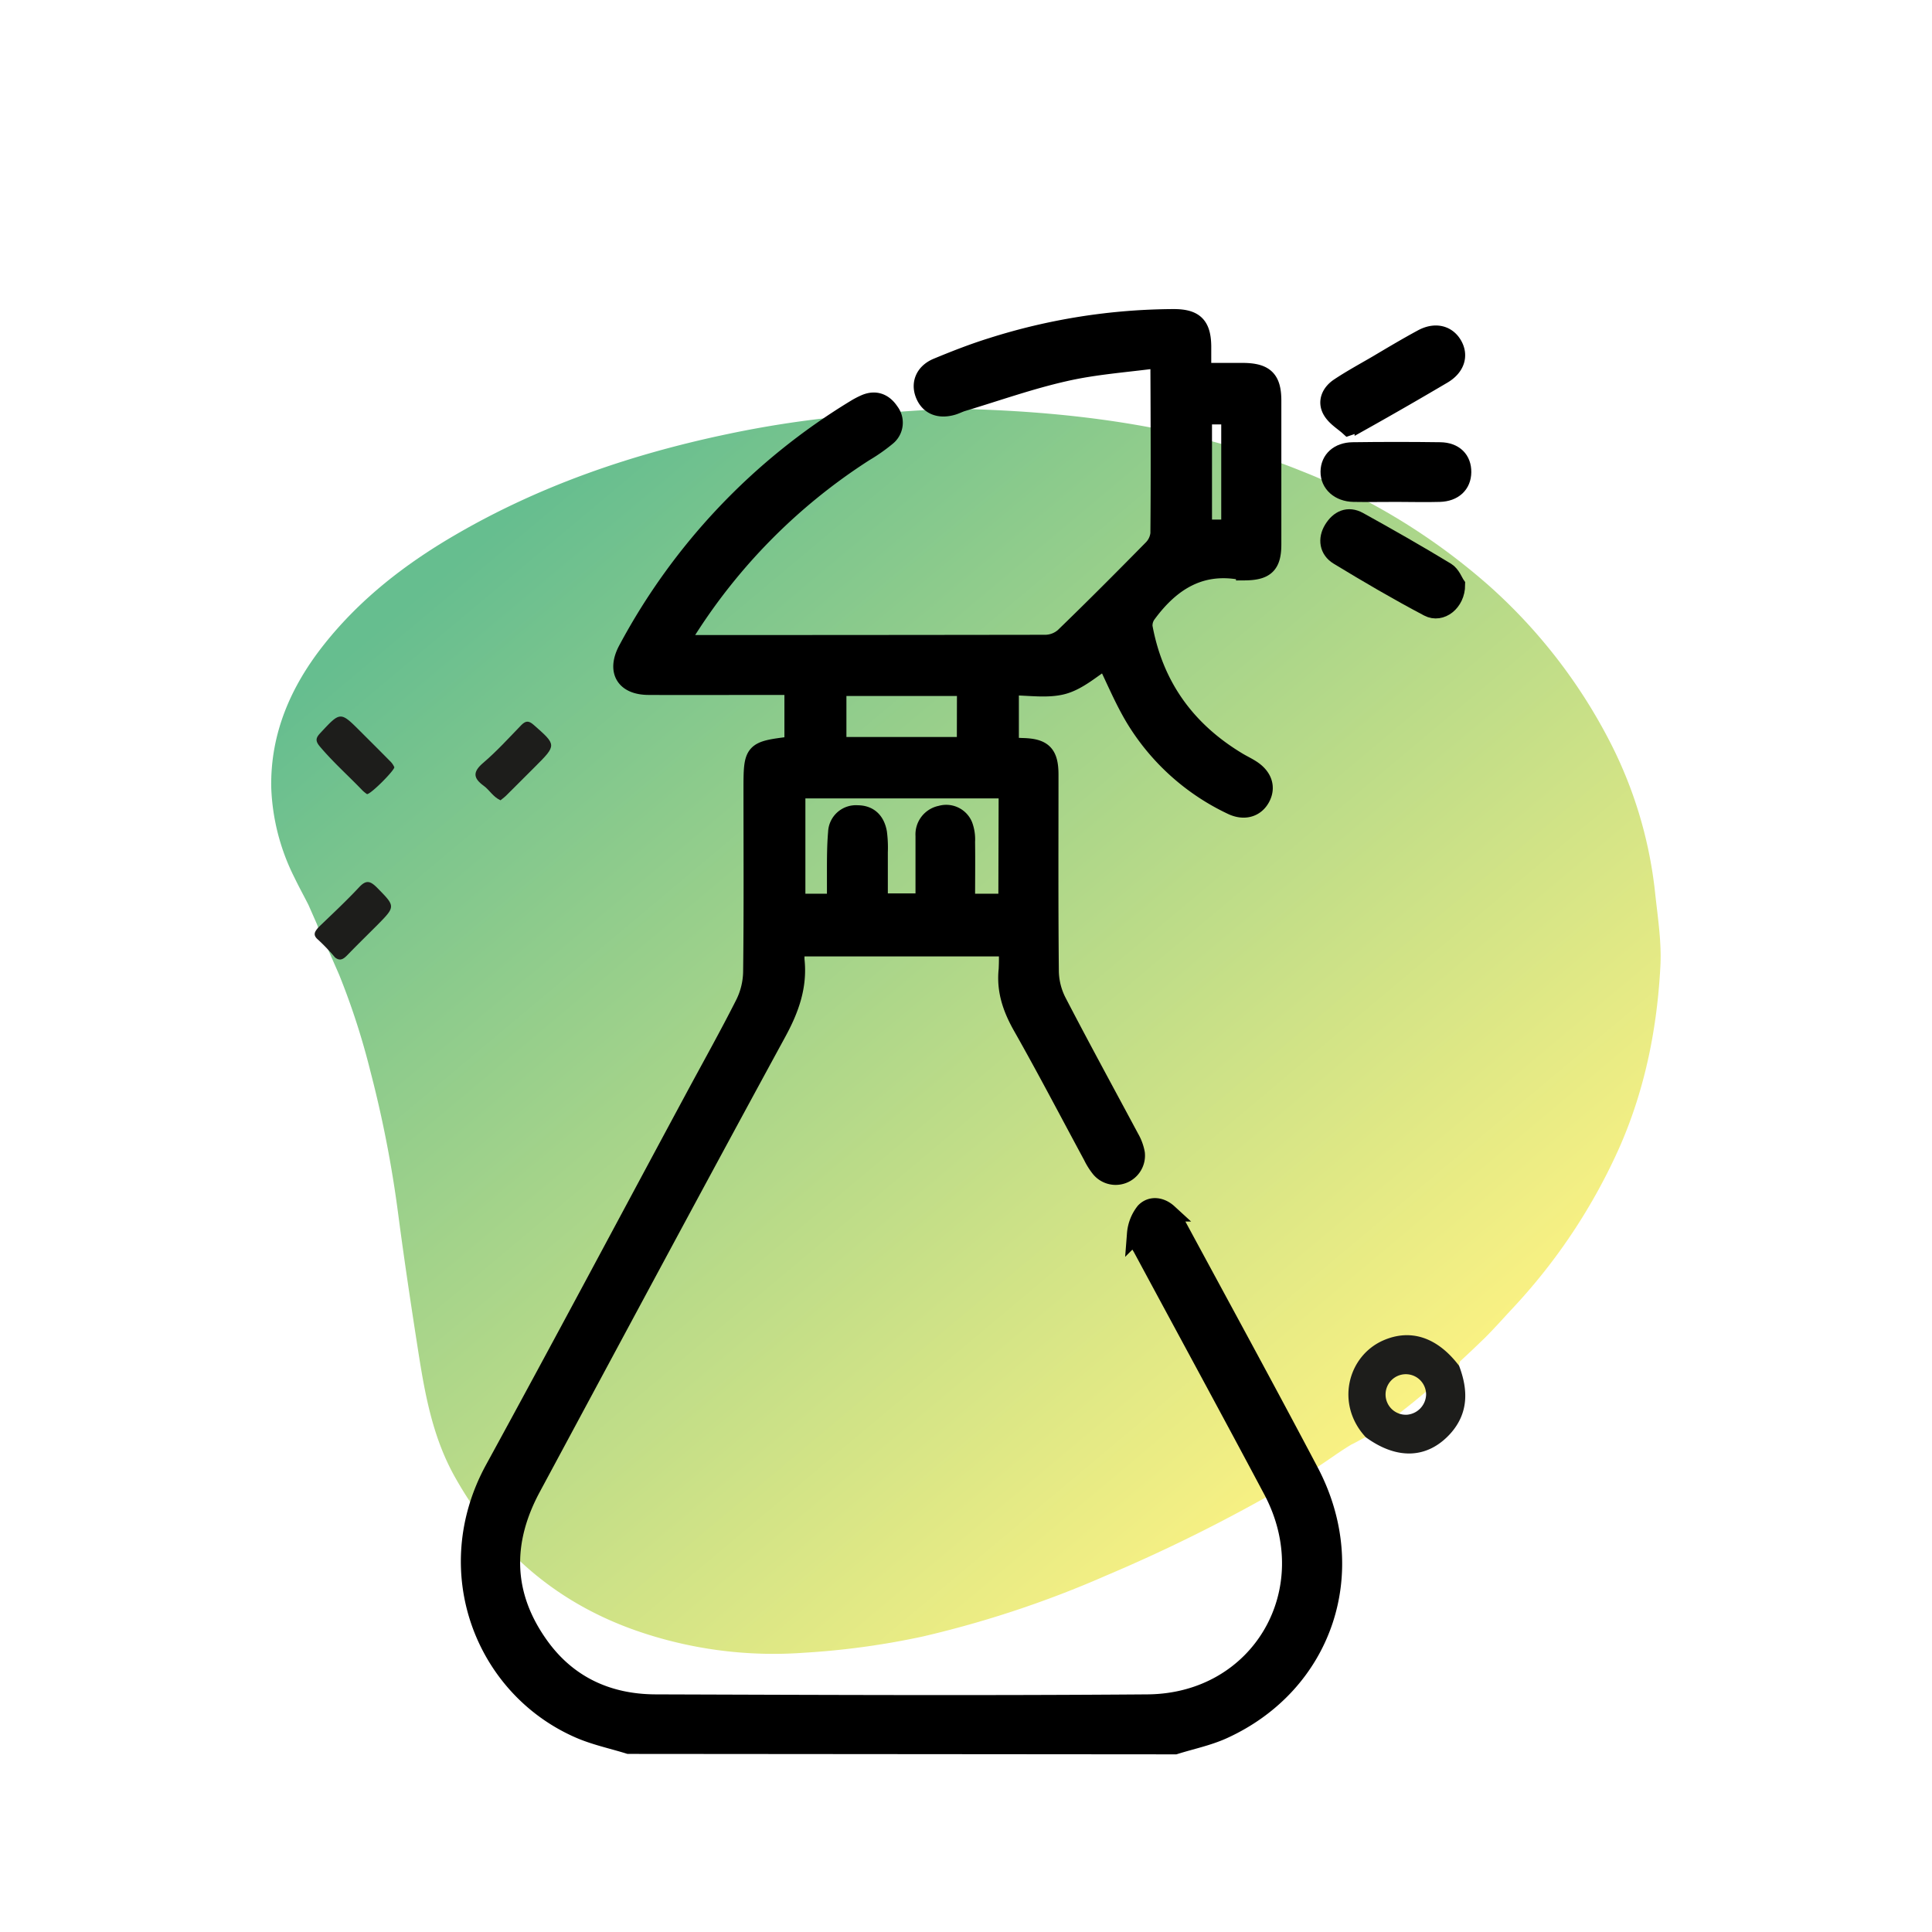 <svg id="Слой_1" data-name="Слой 1" xmlns="http://www.w3.org/2000/svg" xmlns:xlink="http://www.w3.org/1999/xlink" viewBox="0 0 439.37 439.37"><defs><style>.cls-1{fill:url(#Безымянный_градиент_14);}.cls-2{fill:#1d1d1b;}.cls-3{stroke:#000;stroke-miterlimit:10;stroke-width:4px;}</style><linearGradient id="Безымянный_градиент_14" x1="119.95" y1="114.14" x2="306.67" y2="336.81" gradientUnits="userSpaceOnUse"><stop offset="0" stop-color="#009245" stop-opacity="0.6"/><stop offset="1" stop-color="#f9e930" stop-opacity="0.6"/></linearGradient></defs><title>Монтажная область 8 копия 3</title><path class="cls-1" d="M376.41,203.14a97.64,97.64,0,0,0-10.16-34.2,122.6,122.6,0,0,0-27.48-35.61,144.54,144.54,0,0,0-42.92-26.26c-23.81-9.6-48.83-13.15-74.31-14-8.21-.28-16.41.56-24.6,1.16a239.21,239.21,0,0,0-31.37,4.46c-21.84,4.57-42.74,11.7-62.11,23-11.34,6.6-21.58,14.54-29.78,24.89-7.51,9.48-12.18,20.13-12,32.41A49.35,49.35,0,0,0,67,199.65c1,2.09,2.14,4.13,3.18,6.21l1.9,4.32c.09.25.19.5.28.76h.06l4.69,10.69a165.37,165.37,0,0,1,7.11,21.94,264.44,264.44,0,0,1,6.39,32.94c1.3,9.85,2.77,19.68,4.3,29.5,1.59,10.26,3.28,20.45,8.47,29.75,9.38,16.82,23,28.61,41.1,35a94.92,94.92,0,0,0,38.25,5.11,177.75,177.75,0,0,0,27.07-3.69,237.43,237.43,0,0,0,41.68-13.84,365.52,365.52,0,0,0,47-24c3-1.83,5.79-4,8.82-5.81.75-.36,1.53-.78,2.33-1.24.34-.16.67-.33,1-.48,0,0,0-.08,0-.13,6.8-4.13,14.91-11.1,20.5-16.2a1.89,1.89,0,0,0,.71.11,2.51,2.51,0,0,1,.21-1c2.79-2.57,4.8-4.53,5.49-5.2l.21-.2.05-.05h0c2-2,3.9-4.14,5.84-6.23a132.42,132.42,0,0,0,24.77-37.24c5.73-13.13,8.47-26.9,9.2-41.12C377.87,214.08,377,208.62,376.41,203.14Z"/><path class="cls-2" d="M72.37,210.94c3.12-3,6.34-6,9.32-9.19,1.55-1.65,2.47-1.45,4,.06,4.28,4.35,4.35,4.28,0,8.68-2.21,2.21-4.44,4.39-6.61,6.63-.87.89-1.67,1.59-2.89.62a45.63,45.63,0,0,0-3.81-4C71,212.6,71.64,211.84,72.37,210.94Z"/><path class="cls-2" d="M83.47,180.6a7.55,7.55,0,0,1-1-.8c-3.23-3.37-6.73-6.47-9.75-10.06-1.1-1.31-.86-2,.17-3.08,4.53-4.87,4.5-4.9,9.11-.29,2.2,2.2,4.42,4.4,6.6,6.62a4.39,4.39,0,0,1,1.07,1.47C89.85,175.05,84.43,180.56,83.47,180.6Z"/><path class="cls-2" d="M113.83,182c-1.7-.76-2.51-2.34-3.83-3.3-2.38-1.73-2.54-3.14-.13-5.2,3.09-2.63,5.83-5.66,8.66-8.58,1-1,1.67-1.1,2.82-.09,5.25,4.62,5.29,4.58.3,9.57-2.06,2.06-4.12,4.13-6.2,6.19C114.95,181.13,114.38,181.56,113.83,182Z"/><path class="cls-2" d="M331.82,310.6c-4.91-6.48-11-8.52-17.28-5.75-8.08,3.57-10.9,14.52-3.94,22,7.08,5.17,14,4.94,19.23-.81C334,321.39,333.91,316.09,331.82,310.6ZM320,321.73a4.61,4.61,0,1,1,4.32-4.53A4.74,4.74,0,0,1,320,321.73Z"/><path class="cls-3" d="M143,396.87c-3.8-1.18-7.74-2-11.36-3.59-21.62-9.48-32-36.05-19.34-59.22,15.38-28.12,30.43-56.43,45.63-84.66,3.8-7.06,7.72-14.05,11.33-21.2A16.92,16.92,0,0,0,171,221c.17-13.73.08-27.47.08-41.21,0-9.22,0-9.22,9.31-10.35,0-2.11,0-4.29,0-6.47s0-4.38,0-6.93H174.8c-9.09,0-18.17.05-27.26,0-5.57,0-7.55-3.5-4.92-8.37a142.93,142.93,0,0,1,51.85-54.78,18,18,0,0,1,2.23-1.17c2.44-1.06,4.39-.2,5.74,1.85a4.17,4.17,0,0,1-.63,5.76,39.77,39.77,0,0,1-5.17,3.63,132.25,132.25,0,0,0-41,41.61c-.27.43-.5.88-.95,1.66,1.08.08,1.86.19,2.64.19q40.26,0,80.52-.06a6.47,6.47,0,0,0,4.09-1.62c6.76-6.54,13.39-13.2,20-19.92a5.69,5.69,0,0,0,1.68-3.47c.11-12.68.06-25.36,0-38a12.06,12.06,0,0,0-.35-1.63c-7,.95-14.16,1.42-21.06,3-7.88,1.77-15.54,4.5-23.3,6.83-.8.24-1.56.66-2.37.88-3.12.86-5.46-.21-6.44-2.92-.89-2.47.16-4.89,3-6.08,4.08-1.69,8.21-3.31,12.43-4.62a138.3,138.3,0,0,1,41.39-6.52c4.77,0,6.47,1.66,6.54,6.42,0,1.78,0,3.56,0,5.82,3.24,0,6.25,0,9.27,0,5,.06,6.67,1.68,6.67,6.61q0,16.33,0,32.65c0,4.68-1.54,6.16-6.31,6.2a1.49,1.49,0,0,1-.32,0c-9.56-2-16.35,2.28-21.76,9.6a4.34,4.34,0,0,0-.9,2.95c2.46,13.46,9.78,23.56,21.46,30.56,1,.6,2.05,1.09,3,1.7,2.77,1.75,3.59,4.25,2.26,6.69s-4,3.15-6.86,1.73a51.53,51.53,0,0,1-22-19.87c-2.57-4.29-4.5-9-6.55-13.15-3,1.87-6.08,4.72-9.65,5.69s-7.91.23-12.06.23v13.54c1,.07,2,.16,2.87.18,4.7.12,6.14,1.57,6.14,6.36,0,14.9-.07,29.8.08,44.7a15.74,15.74,0,0,0,1.71,6.84c5.39,10.39,11,20.65,16.54,31a11,11,0,0,1,1.31,3.51,4.67,4.67,0,0,1-8.18,3.59,14.94,14.94,0,0,1-1.85-2.93c-5.31-9.83-10.48-19.75-16-29.49-2.31-4.09-3.73-8.19-3.22-12.91a49,49,0,0,0,0-5H181.11a16.43,16.43,0,0,0-.15,2.77c.66,6-1.23,11.22-4.1,16.5-18.76,34.45-37.27,69-55.87,103.57-6.61,12.27-6.44,24.29,1.71,35.75,6.39,9,15.54,13.2,26.41,13.23,37.3.12,74.6.29,111.9,0,25.63-.23,40.33-25.74,28.26-48.44-9.75-18.34-19.69-36.59-29.53-54.88-.6-1.11-1.59-2.36-1.45-3.42a9.37,9.37,0,0,1,2-5.1c1.52-1.56,3.77-1.23,5.45.31a10.63,10.63,0,0,1,2,2.8c10.07,18.65,20.24,37.25,30.13,56,11.94,22.61,3.31,48.37-19.64,58.85-3.49,1.59-7.34,2.37-11,3.52Zm86.11-217.3H181.16v25.68h8.9c0-2.38,0-4.58,0-6.77,0-3.05,0-6.13.26-9.16a4.33,4.33,0,0,1,4.68-4.19c2.78,0,4.25,1.67,4.71,4.21a25.93,25.93,0,0,1,.2,4.41c0,3.85,0,7.7,0,11.43H210.2c0-5.21,0-10.17,0-15.12a4.63,4.63,0,0,1,3.75-4.85,4.35,4.35,0,0,1,5.26,2.51,9.17,9.17,0,0,1,.54,3.69c.06,4.61,0,9.21,0,13.84h9.29Zm-9.48-23.29H190.49v13.33H219.6Zm54-36.12h6.1V94.52h-6.1Z"/><path class="cls-3" d="M306.67,97.07c-1.18-1.07-2.92-2.09-3.84-3.61-1.28-2.11-.26-4.21,1.66-5.49,2.8-1.87,5.78-3.48,8.69-5.18,3.37-2,6.72-4,10.14-5.85,3-1.66,5.76-1,7.19,1.44s.65,5.14-2.35,6.91c-6,3.54-12,7-18.1,10.42A31.59,31.59,0,0,1,306.67,97.07Z"/><path class="cls-3" d="M331.2,133c0,4.05-3.52,6.73-6.38,5.22-7-3.69-13.77-7.66-20.5-11.75-2.24-1.36-2.65-3.84-1.25-6.13s3.51-3.27,5.94-1.93c6.71,3.71,13.37,7.51,19.93,11.49C330.13,130.63,330.72,132.32,331.2,133Z"/><path class="cls-3" d="M317.62,112.14c-3.27,0-6.54.06-9.8,0s-5.55-2.13-5.51-4.88,2.09-4.64,5.3-4.69q10-.14,19.92,0c3.27.05,5.1,1.95,5.07,4.8s-2,4.67-5.18,4.77S320.89,112.14,317.62,112.14Z"/></svg>